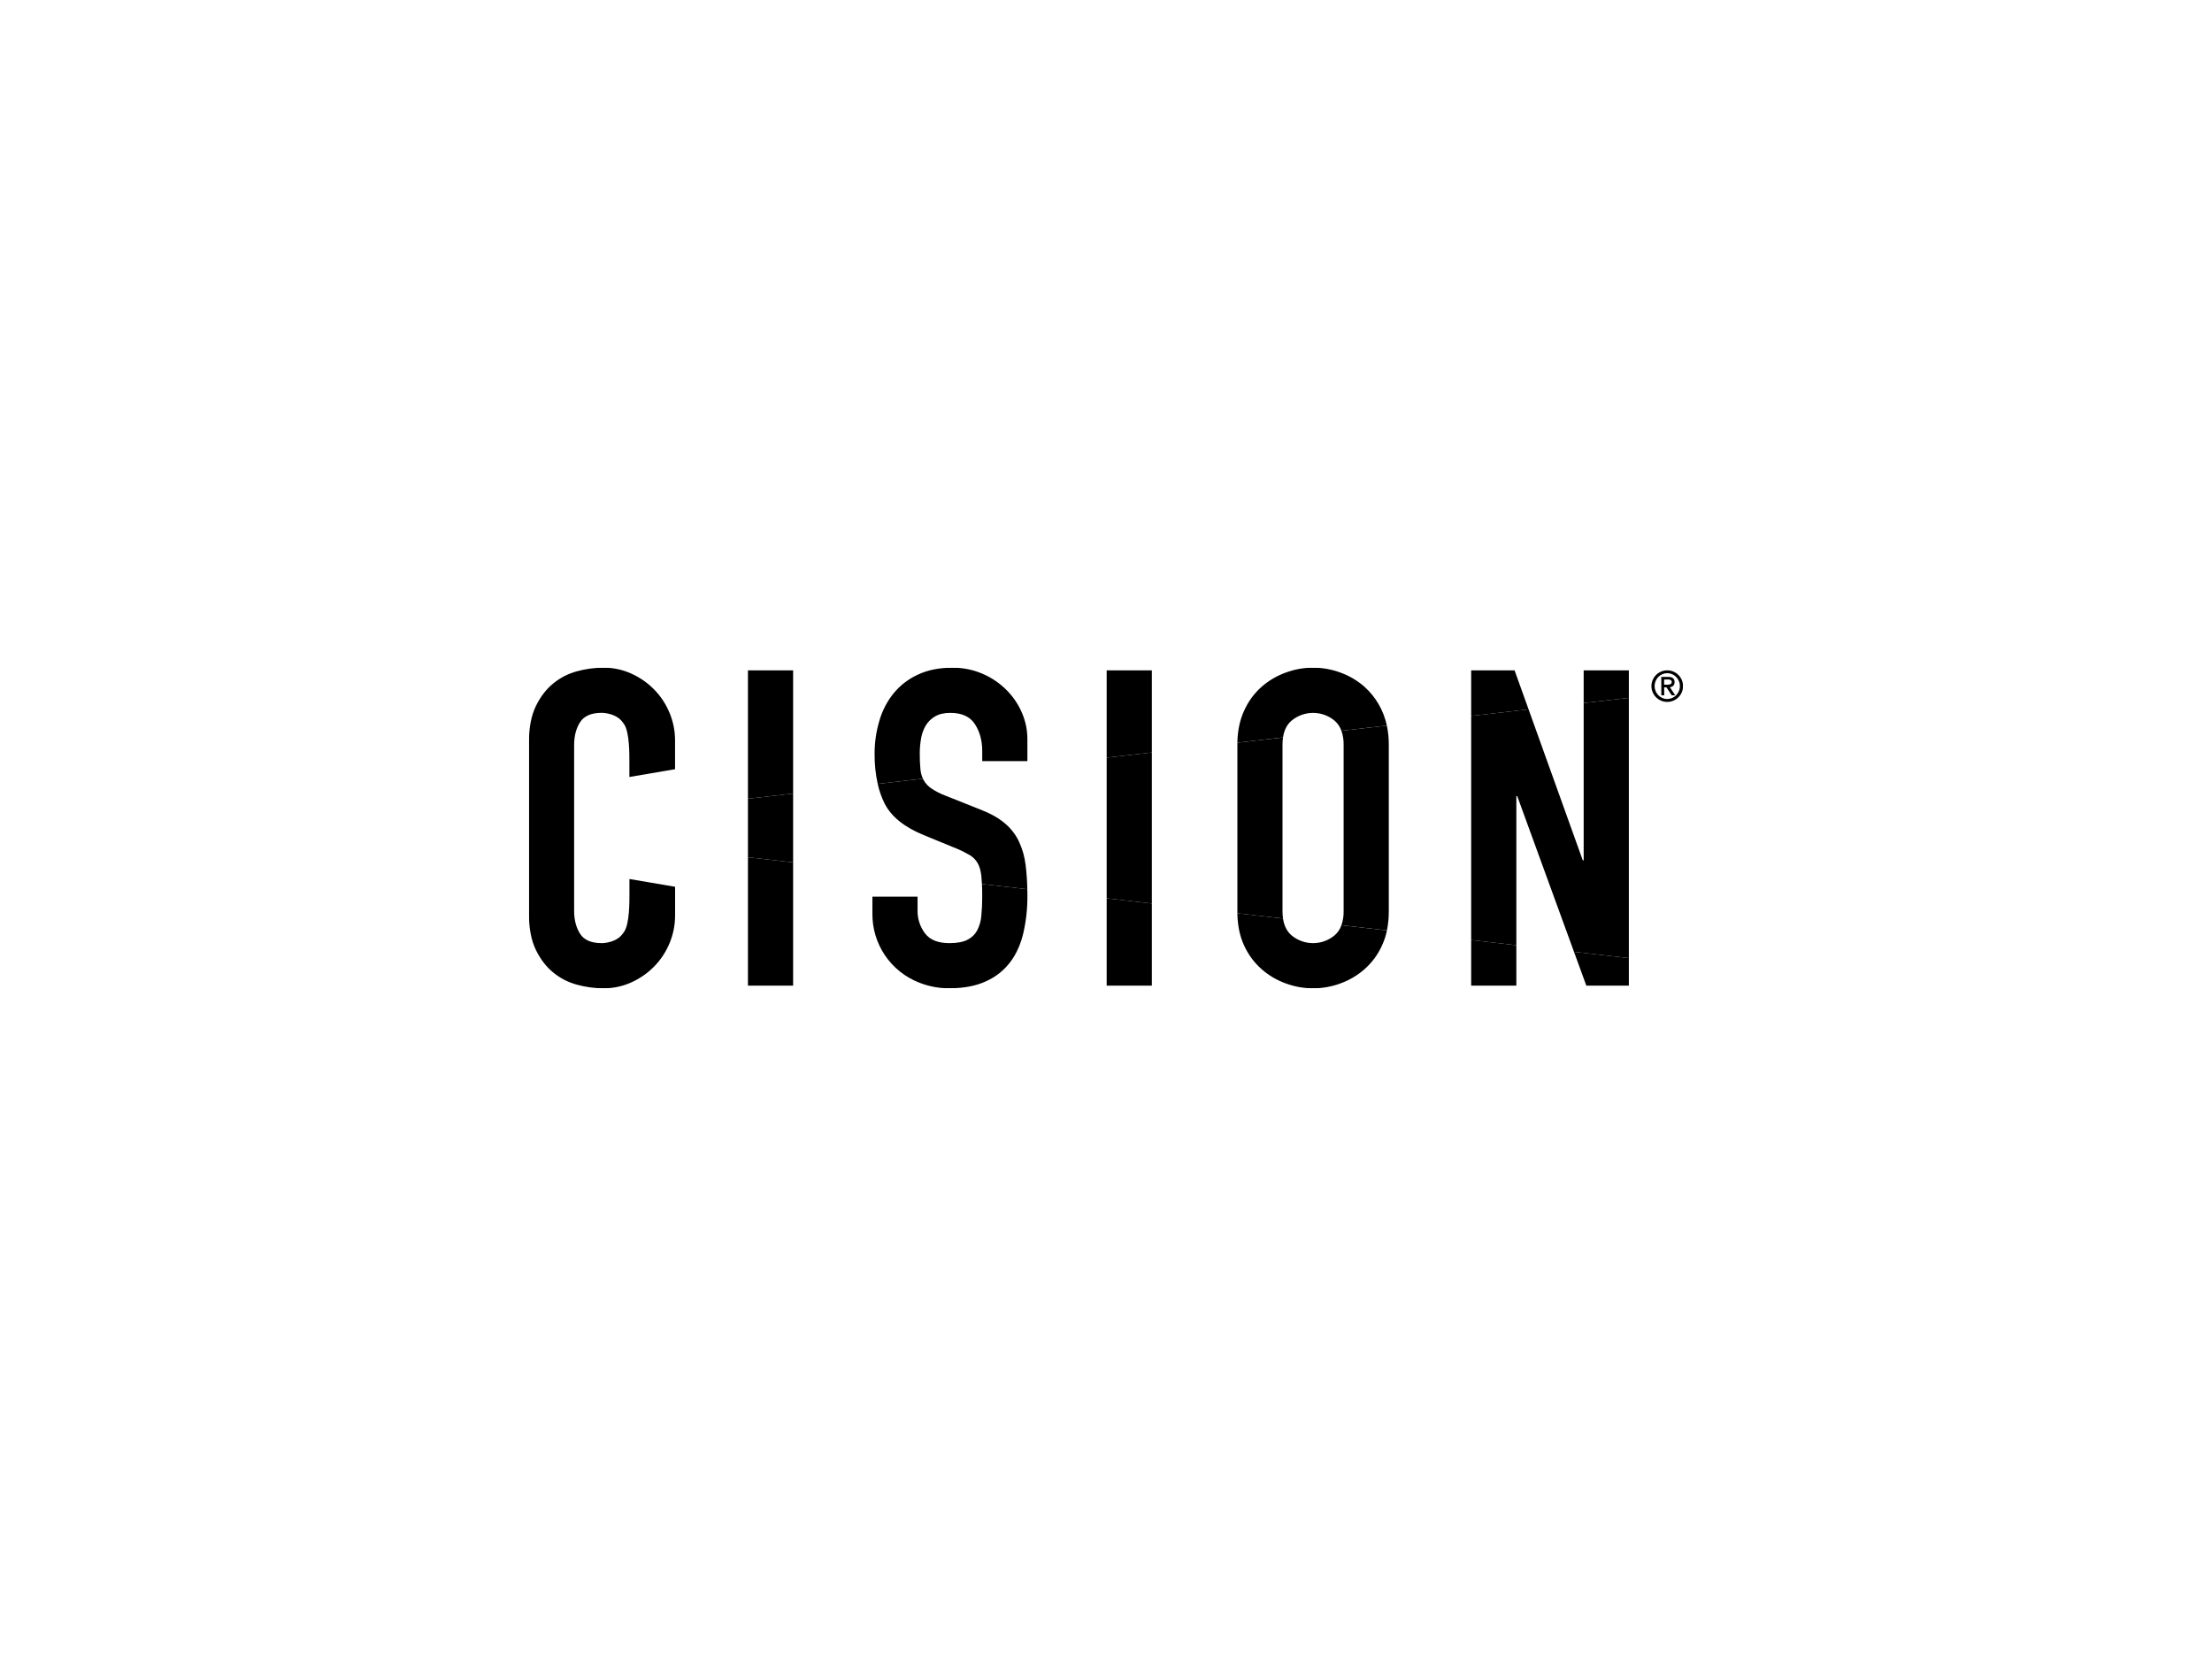 <svg width="2070" height="1550" viewBox="0 0 2070 1550" fill="none" xmlns="http://www.w3.org/2000/svg">
<mask id="mask0_3090_340" style="mask-type:luminance" maskUnits="userSpaceOnUse" x="495" y="624" width="1080" height="302">
<path d="M1575 624.934H495V925.068H1575V624.934Z" fill="white"/>
</mask>
<g mask="url(#mask0_3090_340)">
<path d="M699.93 627.465V747.605L742.198 742.758V627.465H699.93Z" fill="black"/>
<path d="M699.93 922.572H742.198V807.221L699.93 802.383V922.572Z" fill="black"/>
<path d="M861.349 720.098C860.894 715.203 860.688 710.298 860.728 705.383C860.714 700.58 861.128 695.813 861.97 691.083C862.688 686.811 864.142 682.804 866.328 679.062C868.503 675.487 871.402 672.653 875.027 670.562C878.761 668.352 883.532 667.248 889.334 667.248C900.104 667.248 907.772 670.772 912.336 677.819C916.896 684.868 919.178 693.228 919.178 702.898V712.426H961.431V691.713C961.42 683.292 959.766 675.209 956.459 667.463C953.059 659.435 948.29 652.32 942.161 646.122C935.689 639.57 928.233 634.458 919.791 630.786C910.605 626.793 901.002 624.861 890.984 624.988C878.832 624.988 868.196 627.127 859.071 631.408C850.243 635.44 842.716 641.176 836.486 648.616C830.271 656.273 825.781 664.833 823.014 674.299C819.92 684.565 818.401 695.059 818.458 705.781C818.375 715.188 819.342 724.487 821.358 733.677L863.669 728.83C862.407 726.043 861.637 723.127 861.357 720.081" fill="black"/>
<path d="M919.17 838.844C919.17 845.473 918.893 851.548 918.342 857.071C917.983 861.971 916.665 866.6 914.398 870.958C912.255 874.797 909.217 877.699 905.285 879.664C901.268 881.742 895.671 882.776 888.497 882.772C877.728 882.772 870.061 879.664 865.499 873.451C863.247 870.429 861.535 867.127 860.363 863.542C859.192 859.96 858.623 856.284 858.657 852.515V839.259H816.403V854.999C816.364 858.458 816.584 861.901 817.065 865.327C817.547 868.752 818.282 872.121 819.274 875.435C820.265 878.749 821.501 881.969 822.978 885.099C824.457 888.225 826.162 891.222 828.095 894.093C830.027 896.96 832.164 899.668 834.505 902.213C836.848 904.76 839.368 907.114 842.065 909.28C844.765 911.442 847.611 913.393 850.603 915.127C853.598 916.861 856.704 918.359 859.924 919.622C869.103 923.3 878.636 925.098 888.524 925.016C902.055 925.016 913.523 922.807 922.921 918.388C931.976 914.293 939.505 908.283 945.507 900.361C951.158 892.805 955.229 883.697 957.719 873.036C960.29 861.643 961.535 850.103 961.447 838.421C961.447 836.325 961.447 834.28 961.366 832.317L918.912 827.453C919.078 830.849 919.17 834.62 919.17 838.837" fill="black"/>
<path d="M1035.63 922.572H1077.91V845.665L1035.63 840.826V922.572Z" fill="black"/>
<path d="M1035.63 627.465V709.154L1077.91 704.323V627.465H1035.63Z" fill="black"/>
<path d="M1208.66 674.508C1210.07 673.345 1211.55 672.311 1213.14 671.406C1214.72 670.502 1216.37 669.741 1218.08 669.122C1219.79 668.504 1221.55 668.038 1223.34 667.724C1225.14 667.41 1226.95 667.255 1228.77 667.255C1230.59 667.255 1232.4 667.41 1234.19 667.724C1235.98 668.038 1237.74 668.504 1239.45 669.122C1241.17 669.741 1242.81 670.502 1244.4 671.406C1245.98 672.311 1247.47 673.345 1248.87 674.508C1251.85 677.105 1254 680.269 1255.3 684.003L1297.81 679.138C1296.35 672.166 1293.84 665.592 1290.29 659.412C1286.75 653.232 1282.33 647.751 1277.05 642.967C1270.31 637.029 1262.71 632.539 1254.26 629.496C1250.18 627.988 1246 626.852 1241.72 626.086C1237.43 625.32 1233.12 624.938 1228.77 624.938C1224.42 624.938 1220.1 625.32 1215.82 626.086C1211.54 626.852 1207.36 627.988 1203.28 629.496C1194.82 632.537 1187.22 637.028 1180.48 642.967C1173.38 649.312 1167.93 656.842 1164.1 665.56C1160.19 674.167 1158.15 684.036 1157.94 695.12L1200.66 690.224C1201.69 683.408 1204.35 678.16 1208.66 674.482" fill="black"/>
<path d="M1248.86 875.523C1247.46 876.686 1245.97 877.72 1244.39 878.625C1242.81 879.53 1241.16 880.29 1239.45 880.908C1237.74 881.528 1235.98 881.994 1234.19 882.307C1232.39 882.621 1230.58 882.777 1228.76 882.777C1226.94 882.777 1225.13 882.621 1223.34 882.307C1221.54 881.994 1219.79 881.528 1218.08 880.908C1216.36 880.29 1214.71 879.53 1213.13 878.625C1211.55 877.72 1210.06 876.686 1208.66 875.523C1204.34 871.833 1201.67 866.564 1200.65 859.716L1157.93 854.828C1158.13 866.188 1160.19 876.13 1164.1 884.654C1167.96 893.276 1173.42 900.734 1180.47 907.021C1187.21 912.974 1194.81 917.468 1203.28 920.51C1207.36 922.016 1211.54 923.154 1215.83 923.92C1220.1 924.686 1224.42 925.068 1228.77 925.068C1233.12 925.068 1237.44 924.686 1241.72 923.92C1246 923.154 1250.18 922.016 1254.26 920.51C1262.72 917.47 1270.32 912.979 1277.06 907.039C1284.11 900.75 1289.57 893.293 1293.43 884.669C1295.44 880.241 1296.93 875.644 1297.9 870.875L1255.33 865.996C1254.02 869.75 1251.87 872.931 1248.87 875.538" fill="black"/>
<path d="M1484.5 922.571H1524.29V896.78L1472.95 890.898L1484.5 922.571Z" fill="black"/>
<path d="M1376.73 922.571H1419.01V884.727L1376.73 879.879V922.571Z" fill="black"/>
<path d="M1482 627.465V658.044L1524.29 653.206V627.465H1482Z" fill="black"/>
<path d="M1376.73 627.465V670.107L1430.45 663.951L1417.35 627.465H1376.73Z" fill="black"/>
<path d="M699.922 747.604V802.383L742.199 807.23V742.758L699.922 747.604Z" fill="black"/>
<path d="M953.361 787.247C950.096 780.613 945.605 774.95 939.892 770.255C934.102 765.422 926.516 761.208 917.125 757.612L884.814 744.754C880.214 743.032 875.862 740.823 871.757 738.126C868.754 736.12 866.335 733.563 864.499 730.454C864.209 729.94 863.96 729.394 863.671 728.848L821.359 733.694C822.754 740.06 824.895 746.167 827.781 752.011C833.999 764.312 846.225 774.191 864.457 781.647L894.713 794.074C899.073 795.849 903.286 797.921 907.357 800.287C910.468 802.146 912.954 804.631 914.812 807.744C916.601 810.787 917.777 814.795 918.336 819.766C918.582 822.028 918.764 824.611 918.906 827.445L961.348 832.309C961.233 824.715 960.708 817.151 959.776 809.616C958.85 801.811 956.711 794.354 953.353 787.247" fill="black"/>
<path d="M1035.63 709.162V840.825L1077.91 845.665V704.316L1035.63 709.162Z" fill="black"/>
<path d="M1299.64 697.099C1299.67 691.047 1299.07 685.06 1297.82 679.137L1255.31 684.009C1256.77 688.25 1257.45 692.614 1257.37 697.099V852.939C1257.45 857.405 1256.77 861.751 1255.33 865.98L1297.9 870.858C1299.09 864.947 1299.67 858.975 1299.64 852.947V697.099Z" fill="black"/>
<path d="M1200.17 852.938V697.09C1200.16 694.799 1200.33 692.52 1200.67 690.254L1157.95 695.159V854.826L1200.67 859.715C1200.34 857.467 1200.18 855.208 1200.18 852.938" fill="black"/>
<path d="M1482.01 658.052V805.273H1481.17L1430.45 663.95L1376.73 670.098V879.879L1419.01 884.727V745.175H1419.84L1472.95 890.906L1524.29 896.78V653.205L1482.01 658.052Z" fill="black"/>
<path d="M612.239 645.452C606.053 639.15 598.937 634.179 590.89 630.54C582.529 626.742 573.759 624.878 564.576 624.947C556.283 624.981 548.133 626.086 540.128 628.261C531.864 630.454 524.419 634.25 517.791 639.654C511.165 645.044 505.707 652.161 501.421 661.003C497.135 669.846 494.995 681.035 495 694.573V855.424C495 868.968 497.141 880.157 501.421 888.995C505.702 897.832 511.159 904.945 517.791 910.335C524.424 915.753 531.881 919.553 540.161 921.737C548.166 923.911 556.315 925.016 564.61 925.051C573.793 925.119 582.564 923.253 590.923 919.451C598.971 915.812 606.089 910.841 612.273 904.538C618.441 898.206 623.207 890.953 626.573 882.782C630.057 874.422 631.783 865.714 631.751 856.658V830.024L589.042 822.75V835.673C589.042 844.348 589.175 864.116 584.228 871.912C583.042 873.809 581.625 875.515 579.978 877.031C577.555 878.982 574.857 880.415 571.884 881.332C569.705 882.014 567.479 882.465 565.206 882.682C564.576 882.682 563.939 882.764 563.259 882.764H562.969C553.293 882.764 546.593 879.863 542.871 874.058C539.148 868.252 537.281 861.072 537.27 852.516V697.456C537.27 688.889 539.137 681.71 542.871 675.915C546.604 670.122 553.304 667.22 562.969 667.208H563.259C563.931 667.208 564.569 667.258 565.206 667.3C567.464 667.523 569.677 667.973 571.843 668.65C574.813 669.571 577.508 671.006 579.929 672.958C581.574 674.472 582.99 676.176 584.179 678.07C589.15 685.874 588.993 705.642 588.993 714.316V727.257L631.726 719.967V693.314C631.757 684.262 630.032 675.556 626.547 667.201C623.18 659.028 618.411 651.78 612.239 645.452Z" fill="black"/>
<path d="M1545.42 642.254C1545.4 640.239 1545.79 638.305 1546.6 636.455C1547.34 634.684 1548.4 633.12 1549.76 631.759C1551.12 630.398 1552.68 629.343 1554.45 628.593C1556.3 627.815 1558.22 627.426 1560.21 627.426C1562.21 627.426 1564.13 627.815 1565.97 628.593C1567.74 629.342 1569.31 630.397 1570.67 631.757C1572.03 633.117 1573.08 634.683 1573.84 636.455C1574.61 638.297 1574.99 640.216 1574.99 642.213C1574.99 644.209 1574.61 646.128 1573.84 647.97C1573.08 649.742 1572.03 651.309 1570.67 652.668C1569.31 654.029 1567.74 655.084 1565.97 655.833C1564.13 656.61 1562.21 656.999 1560.21 656.999C1558.22 656.999 1556.3 656.61 1554.45 655.833C1552.68 655.084 1551.12 654.029 1549.76 652.668C1548.4 651.307 1547.34 649.741 1546.6 647.97C1545.79 646.12 1545.4 644.186 1545.42 642.171M1572.06 642.171C1572.06 640.544 1571.75 638.98 1571.11 637.482C1570.51 636.041 1569.67 634.759 1568.59 633.638C1567.51 632.531 1566.25 631.667 1564.84 631.045C1563.36 630.404 1561.82 630.083 1560.22 630.083C1558.61 630.083 1557.07 630.404 1555.61 631.045C1554.18 631.667 1552.94 632.531 1551.85 633.638C1550.76 634.759 1549.92 636.041 1549.31 637.482C1548.69 638.983 1548.37 640.548 1548.37 642.176C1548.37 643.803 1548.69 645.367 1549.31 646.869C1549.92 648.31 1550.76 649.592 1551.85 650.713C1552.94 651.82 1554.18 652.685 1555.61 653.306C1557.07 653.947 1558.61 654.268 1560.22 654.268C1561.82 654.268 1563.36 653.947 1564.84 653.306C1566.25 652.685 1567.51 651.82 1568.59 650.713C1569.67 649.59 1570.51 648.308 1571.11 646.869C1571.75 645.367 1572.06 643.801 1572.06 642.171ZM1554.62 633.564H1561.16C1565.1 633.564 1567.08 635.182 1567.07 638.419C1567.1 639.133 1566.98 639.827 1566.73 640.497C1566.52 641.046 1566.2 641.523 1565.78 641.931C1565.36 642.316 1564.89 642.609 1564.37 642.81C1563.83 643.018 1563.28 643.161 1562.71 643.241L1567.67 650.796H1564.41L1559.44 643.339H1557.36V650.796H1554.67L1554.62 633.564ZM1557.31 640.87H1560.38C1561.43 640.934 1562.43 640.735 1563.38 640.274C1564.13 639.819 1564.46 639.159 1564.39 638.294C1564.44 637.54 1564.14 636.963 1563.5 636.563C1562.8 636.157 1562.04 635.972 1561.23 636.008H1557.31V640.87Z" fill="black"/>
</g>
</svg>
